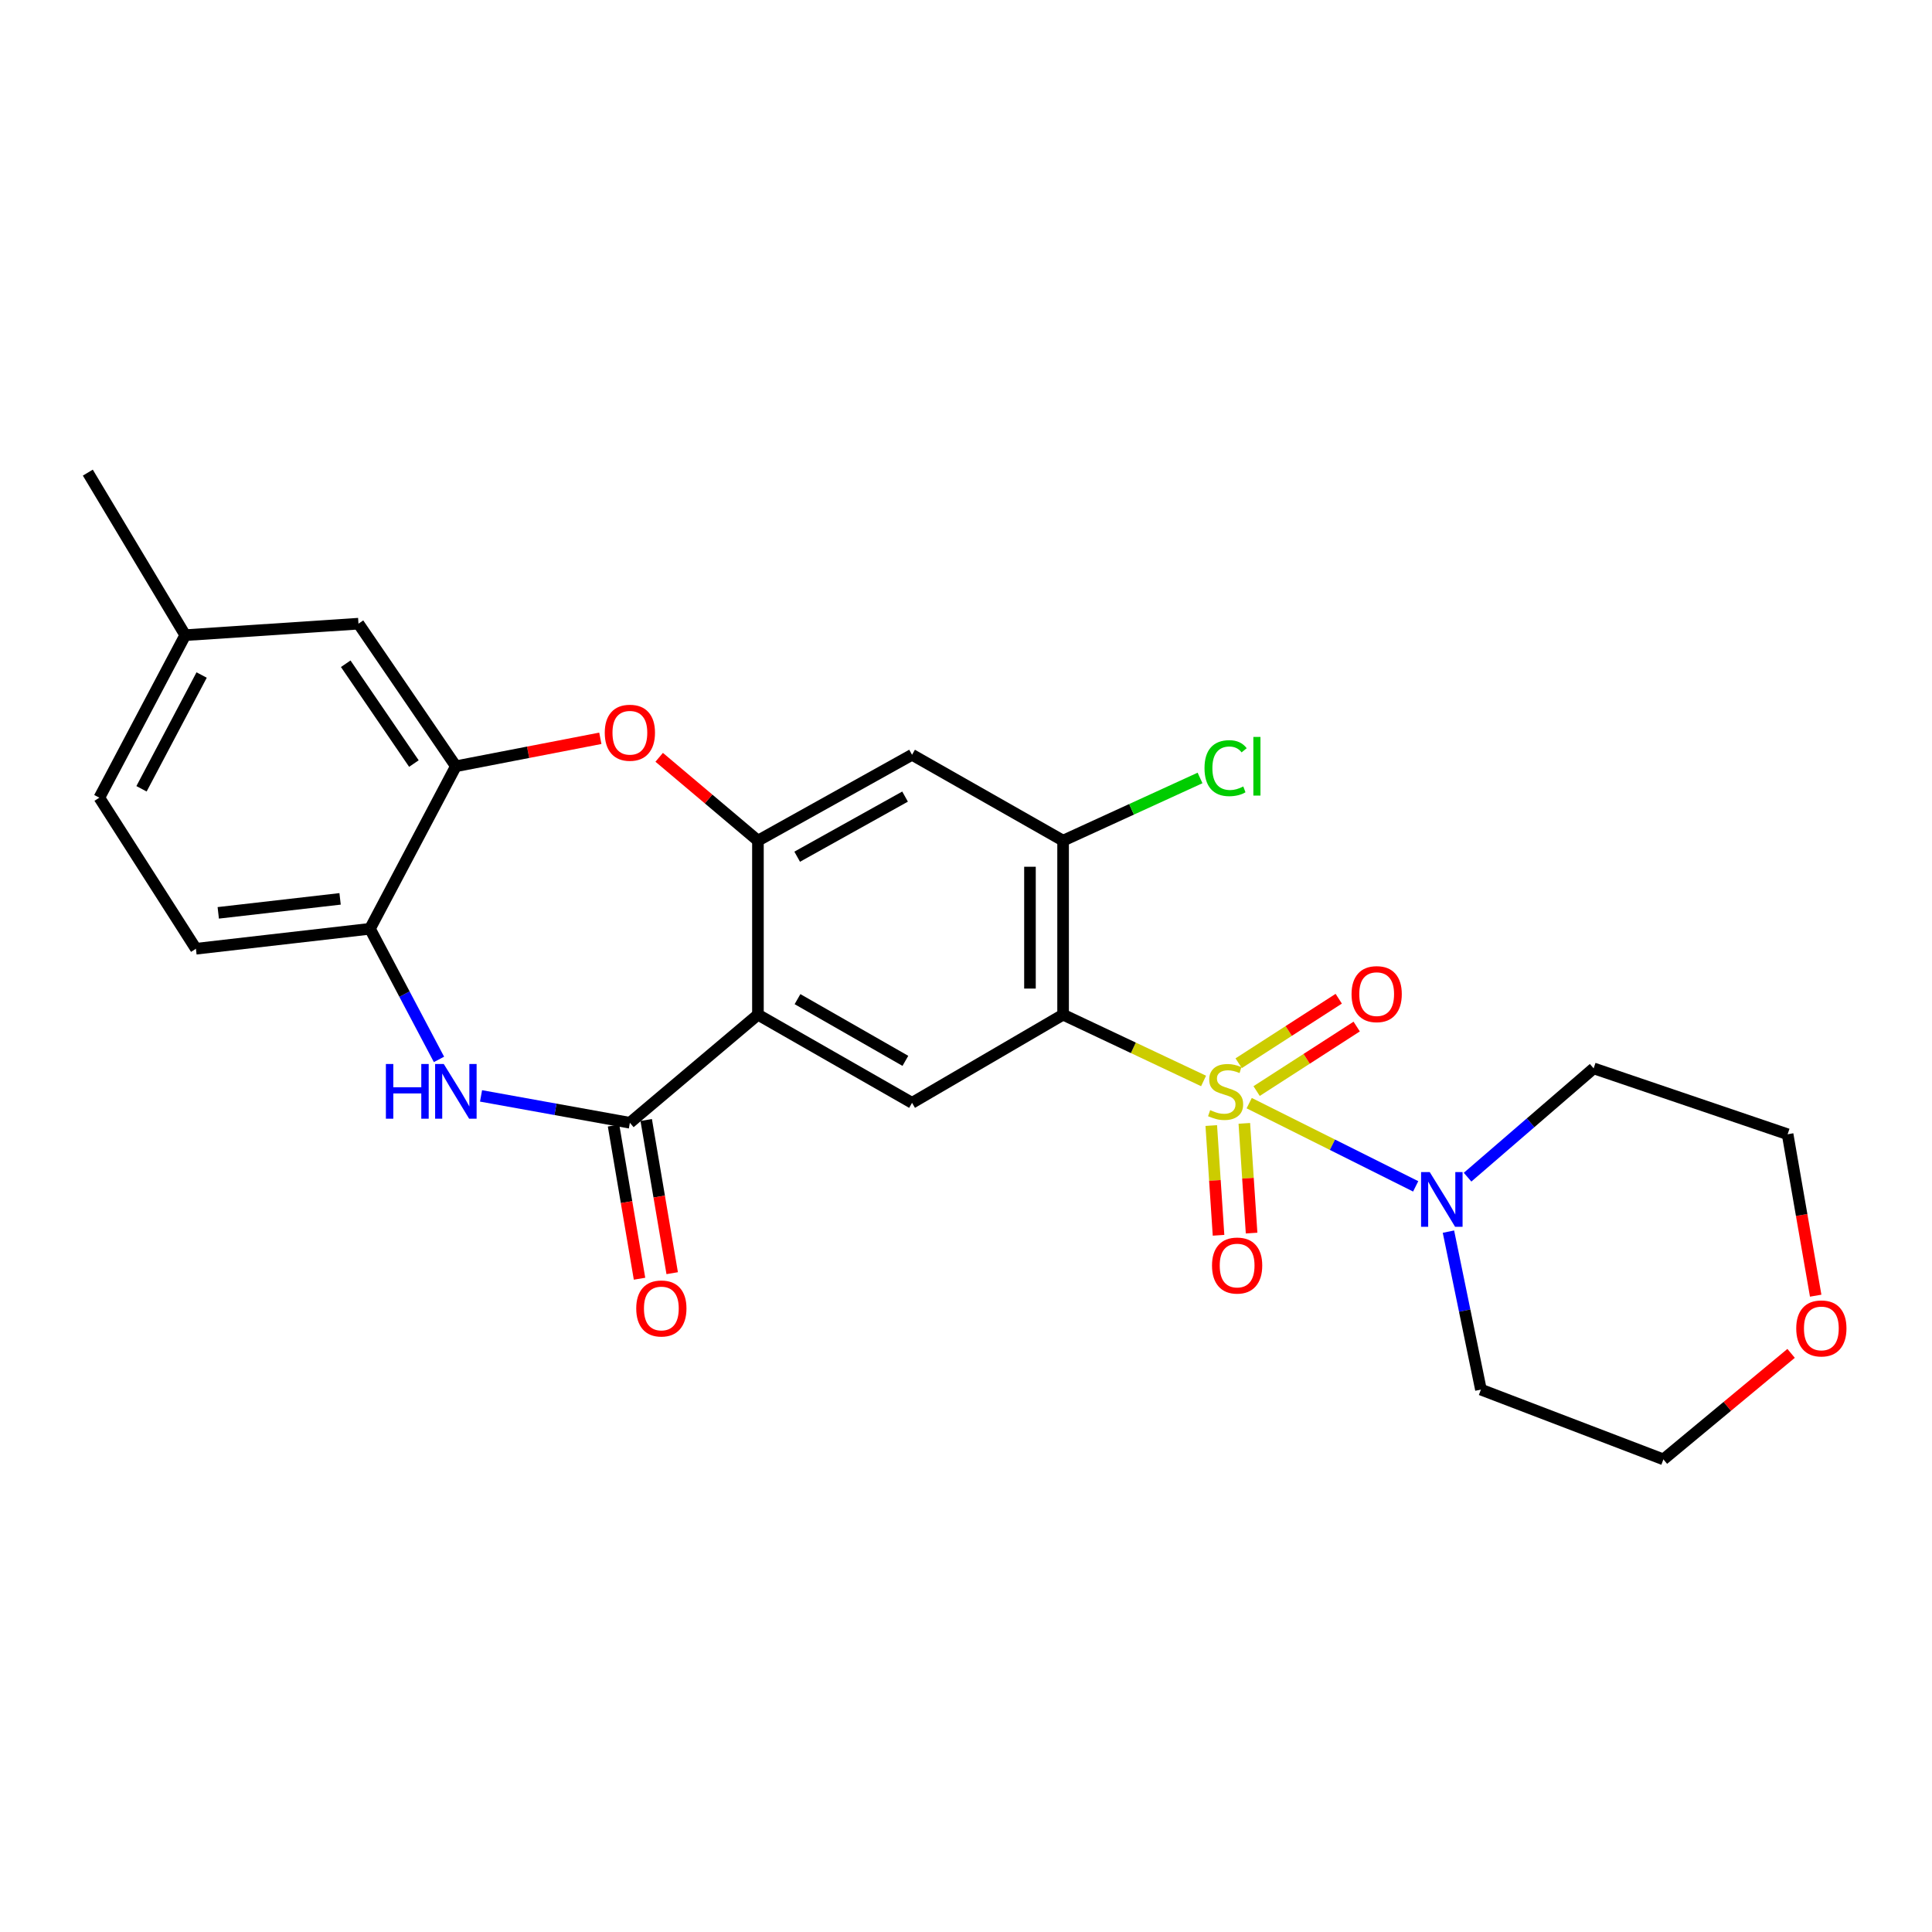 <?xml version='1.0' encoding='iso-8859-1'?>
<svg version='1.1' baseProfile='full'
              xmlns='http://www.w3.org/2000/svg'
                      xmlns:rdkit='http://www.rdkit.org/xml'
                      xmlns:xlink='http://www.w3.org/1999/xlink'
                  xml:space='preserve'
width='1000px' height='1000px' viewBox='0 0 1000 1000'>
<!-- END OF HEADER -->
<rect style='opacity:1.0;fill:#FFFFFF;stroke:none' width='1000' height='1000' x='0' y='0'> </rect>
<path class='bond-0' d='M 622.967,559.501 L 586.612,542.349' style='fill:none;fill-rule:evenodd;stroke:#CCCC00;stroke-width:6px;stroke-linecap:butt;stroke-linejoin:miter;stroke-opacity:1' />
<path class='bond-0' d='M 586.612,542.349 L 550.257,525.196' style='fill:none;fill-rule:evenodd;stroke:#000000;stroke-width:6px;stroke-linecap:butt;stroke-linejoin:miter;stroke-opacity:1' />
<path class='bond-5' d='M 646.58,570.984 L 689.668,592.521' style='fill:none;fill-rule:evenodd;stroke:#CCCC00;stroke-width:6px;stroke-linecap:butt;stroke-linejoin:miter;stroke-opacity:1' />
<path class='bond-5' d='M 689.668,592.521 L 732.757,614.057' style='fill:none;fill-rule:evenodd;stroke:#0000FF;stroke-width:6px;stroke-linecap:butt;stroke-linejoin:miter;stroke-opacity:1' />
<path class='bond-12' d='M 626.952,582.585 L 628.832,610.982' style='fill:none;fill-rule:evenodd;stroke:#CCCC00;stroke-width:6px;stroke-linecap:butt;stroke-linejoin:miter;stroke-opacity:1' />
<path class='bond-12' d='M 628.832,610.982 L 630.712,639.379' style='fill:none;fill-rule:evenodd;stroke:#FF0000;stroke-width:6px;stroke-linecap:butt;stroke-linejoin:miter;stroke-opacity:1' />
<path class='bond-12' d='M 644.061,581.452 L 645.941,609.849' style='fill:none;fill-rule:evenodd;stroke:#CCCC00;stroke-width:6px;stroke-linecap:butt;stroke-linejoin:miter;stroke-opacity:1' />
<path class='bond-12' d='M 645.941,609.849 L 647.821,638.246' style='fill:none;fill-rule:evenodd;stroke:#FF0000;stroke-width:6px;stroke-linecap:butt;stroke-linejoin:miter;stroke-opacity:1' />
<path class='bond-13' d='M 650.423,564.735 L 676.322,548.041' style='fill:none;fill-rule:evenodd;stroke:#CCCC00;stroke-width:6px;stroke-linecap:butt;stroke-linejoin:miter;stroke-opacity:1' />
<path class='bond-13' d='M 676.322,548.041 L 702.22,531.346' style='fill:none;fill-rule:evenodd;stroke:#FF0000;stroke-width:6px;stroke-linecap:butt;stroke-linejoin:miter;stroke-opacity:1' />
<path class='bond-13' d='M 641.133,550.323 L 667.031,533.629' style='fill:none;fill-rule:evenodd;stroke:#CCCC00;stroke-width:6px;stroke-linecap:butt;stroke-linejoin:miter;stroke-opacity:1' />
<path class='bond-13' d='M 667.031,533.629 L 692.93,516.934' style='fill:none;fill-rule:evenodd;stroke:#FF0000;stroke-width:6px;stroke-linecap:butt;stroke-linejoin:miter;stroke-opacity:1' />
<path class='bond-7' d='M 550.257,525.196 L 472.077,570.826' style='fill:none;fill-rule:evenodd;stroke:#000000;stroke-width:6px;stroke-linecap:butt;stroke-linejoin:miter;stroke-opacity:1' />
<path class='bond-8' d='M 550.257,525.196 L 550.257,435.118' style='fill:none;fill-rule:evenodd;stroke:#000000;stroke-width:6px;stroke-linecap:butt;stroke-linejoin:miter;stroke-opacity:1' />
<path class='bond-8' d='M 533.11,511.685 L 533.11,448.63' style='fill:none;fill-rule:evenodd;stroke:#000000;stroke-width:6px;stroke-linecap:butt;stroke-linejoin:miter;stroke-opacity:1' />
<path class='bond-1' d='M 392.306,525.196 L 472.077,570.826' style='fill:none;fill-rule:evenodd;stroke:#000000;stroke-width:6px;stroke-linecap:butt;stroke-linejoin:miter;stroke-opacity:1' />
<path class='bond-1' d='M 412.786,517.157 L 468.625,549.098' style='fill:none;fill-rule:evenodd;stroke:#000000;stroke-width:6px;stroke-linecap:butt;stroke-linejoin:miter;stroke-opacity:1' />
<path class='bond-2' d='M 392.306,525.196 L 326.024,581.143' style='fill:none;fill-rule:evenodd;stroke:#000000;stroke-width:6px;stroke-linecap:butt;stroke-linejoin:miter;stroke-opacity:1' />
<path class='bond-27' d='M 392.306,525.196 L 392.306,435.118' style='fill:none;fill-rule:evenodd;stroke:#000000;stroke-width:6px;stroke-linecap:butt;stroke-linejoin:miter;stroke-opacity:1' />
<path class='bond-4' d='M 326.024,581.143 L 287.504,574.188' style='fill:none;fill-rule:evenodd;stroke:#000000;stroke-width:6px;stroke-linecap:butt;stroke-linejoin:miter;stroke-opacity:1' />
<path class='bond-4' d='M 287.504,574.188 L 248.984,567.234' style='fill:none;fill-rule:evenodd;stroke:#0000FF;stroke-width:6px;stroke-linecap:butt;stroke-linejoin:miter;stroke-opacity:1' />
<path class='bond-14' d='M 317.572,582.576 L 324.295,622.219' style='fill:none;fill-rule:evenodd;stroke:#000000;stroke-width:6px;stroke-linecap:butt;stroke-linejoin:miter;stroke-opacity:1' />
<path class='bond-14' d='M 324.295,622.219 L 331.019,661.862' style='fill:none;fill-rule:evenodd;stroke:#FF0000;stroke-width:6px;stroke-linecap:butt;stroke-linejoin:miter;stroke-opacity:1' />
<path class='bond-14' d='M 334.477,579.709 L 341.201,619.352' style='fill:none;fill-rule:evenodd;stroke:#000000;stroke-width:6px;stroke-linecap:butt;stroke-linejoin:miter;stroke-opacity:1' />
<path class='bond-14' d='M 341.201,619.352 L 347.925,658.995' style='fill:none;fill-rule:evenodd;stroke:#FF0000;stroke-width:6px;stroke-linecap:butt;stroke-linejoin:miter;stroke-opacity:1' />
<path class='bond-3' d='M 392.306,435.118 L 472.077,390.67' style='fill:none;fill-rule:evenodd;stroke:#000000;stroke-width:6px;stroke-linecap:butt;stroke-linejoin:miter;stroke-opacity:1' />
<path class='bond-3' d='M 412.618,443.43 L 468.458,412.316' style='fill:none;fill-rule:evenodd;stroke:#000000;stroke-width:6px;stroke-linecap:butt;stroke-linejoin:miter;stroke-opacity:1' />
<path class='bond-6' d='M 392.306,435.118 L 366.75,413.55' style='fill:none;fill-rule:evenodd;stroke:#000000;stroke-width:6px;stroke-linecap:butt;stroke-linejoin:miter;stroke-opacity:1' />
<path class='bond-6' d='M 366.75,413.55 L 341.193,391.982' style='fill:none;fill-rule:evenodd;stroke:#FF0000;stroke-width:6px;stroke-linecap:butt;stroke-linejoin:miter;stroke-opacity:1' />
<path class='bond-11' d='M 227.217,548.343 L 209.358,514.54' style='fill:none;fill-rule:evenodd;stroke:#0000FF;stroke-width:6px;stroke-linecap:butt;stroke-linejoin:miter;stroke-opacity:1' />
<path class='bond-11' d='M 209.358,514.54 L 191.498,480.738' style='fill:none;fill-rule:evenodd;stroke:#000000;stroke-width:6px;stroke-linecap:butt;stroke-linejoin:miter;stroke-opacity:1' />
<path class='bond-18' d='M 759.619,609.307 L 792.241,581.145' style='fill:none;fill-rule:evenodd;stroke:#0000FF;stroke-width:6px;stroke-linecap:butt;stroke-linejoin:miter;stroke-opacity:1' />
<path class='bond-18' d='M 792.241,581.145 L 824.864,552.984' style='fill:none;fill-rule:evenodd;stroke:#000000;stroke-width:6px;stroke-linecap:butt;stroke-linejoin:miter;stroke-opacity:1' />
<path class='bond-19' d='M 749.712,637.491 L 758.119,678.371' style='fill:none;fill-rule:evenodd;stroke:#0000FF;stroke-width:6px;stroke-linecap:butt;stroke-linejoin:miter;stroke-opacity:1' />
<path class='bond-19' d='M 758.119,678.371 L 766.526,719.251' style='fill:none;fill-rule:evenodd;stroke:#000000;stroke-width:6px;stroke-linecap:butt;stroke-linejoin:miter;stroke-opacity:1' />
<path class='bond-9' d='M 310.731,382.142 L 273.343,389.378' style='fill:none;fill-rule:evenodd;stroke:#FF0000;stroke-width:6px;stroke-linecap:butt;stroke-linejoin:miter;stroke-opacity:1' />
<path class='bond-9' d='M 273.343,389.378 L 235.956,396.614' style='fill:none;fill-rule:evenodd;stroke:#000000;stroke-width:6px;stroke-linecap:butt;stroke-linejoin:miter;stroke-opacity:1' />
<path class='bond-10' d='M 550.257,435.118 L 472.077,390.67' style='fill:none;fill-rule:evenodd;stroke:#000000;stroke-width:6px;stroke-linecap:butt;stroke-linejoin:miter;stroke-opacity:1' />
<path class='bond-20' d='M 550.257,435.118 L 585.698,418.895' style='fill:none;fill-rule:evenodd;stroke:#000000;stroke-width:6px;stroke-linecap:butt;stroke-linejoin:miter;stroke-opacity:1' />
<path class='bond-20' d='M 585.698,418.895 L 621.139,402.672' style='fill:none;fill-rule:evenodd;stroke:#00CC00;stroke-width:6px;stroke-linecap:butt;stroke-linejoin:miter;stroke-opacity:1' />
<path class='bond-15' d='M 235.956,396.614 L 185.544,322.816' style='fill:none;fill-rule:evenodd;stroke:#000000;stroke-width:6px;stroke-linecap:butt;stroke-linejoin:miter;stroke-opacity:1' />
<path class='bond-15' d='M 214.235,395.216 L 178.947,343.558' style='fill:none;fill-rule:evenodd;stroke:#000000;stroke-width:6px;stroke-linecap:butt;stroke-linejoin:miter;stroke-opacity:1' />
<path class='bond-28' d='M 235.956,396.614 L 191.498,480.738' style='fill:none;fill-rule:evenodd;stroke:#000000;stroke-width:6px;stroke-linecap:butt;stroke-linejoin:miter;stroke-opacity:1' />
<path class='bond-16' d='M 191.498,480.738 L 101.41,491.074' style='fill:none;fill-rule:evenodd;stroke:#000000;stroke-width:6px;stroke-linecap:butt;stroke-linejoin:miter;stroke-opacity:1' />
<path class='bond-16' d='M 176.03,465.254 L 112.969,472.489' style='fill:none;fill-rule:evenodd;stroke:#000000;stroke-width:6px;stroke-linecap:butt;stroke-linejoin:miter;stroke-opacity:1' />
<path class='bond-21' d='M 185.544,322.816 L 95.876,328.76' style='fill:none;fill-rule:evenodd;stroke:#000000;stroke-width:6px;stroke-linecap:butt;stroke-linejoin:miter;stroke-opacity:1' />
<path class='bond-22' d='M 101.41,491.074 L 51.418,412.885' style='fill:none;fill-rule:evenodd;stroke:#000000;stroke-width:6px;stroke-linecap:butt;stroke-linejoin:miter;stroke-opacity:1' />
<path class='bond-17' d='M 927.073,700.507 L 894.025,727.94' style='fill:none;fill-rule:evenodd;stroke:#FF0000;stroke-width:6px;stroke-linecap:butt;stroke-linejoin:miter;stroke-opacity:1' />
<path class='bond-17' d='M 894.025,727.94 L 860.977,755.373' style='fill:none;fill-rule:evenodd;stroke:#000000;stroke-width:6px;stroke-linecap:butt;stroke-linejoin:miter;stroke-opacity:1' />
<path class='bond-26' d='M 939.796,670.642 L 932.532,628.864' style='fill:none;fill-rule:evenodd;stroke:#FF0000;stroke-width:6px;stroke-linecap:butt;stroke-linejoin:miter;stroke-opacity:1' />
<path class='bond-26' d='M 932.532,628.864 L 925.268,587.087' style='fill:none;fill-rule:evenodd;stroke:#000000;stroke-width:6px;stroke-linecap:butt;stroke-linejoin:miter;stroke-opacity:1' />
<path class='bond-23' d='M 824.864,552.984 L 925.268,587.087' style='fill:none;fill-rule:evenodd;stroke:#000000;stroke-width:6px;stroke-linecap:butt;stroke-linejoin:miter;stroke-opacity:1' />
<path class='bond-24' d='M 766.526,719.251 L 860.977,755.373' style='fill:none;fill-rule:evenodd;stroke:#000000;stroke-width:6px;stroke-linecap:butt;stroke-linejoin:miter;stroke-opacity:1' />
<path class='bond-25' d='M 95.876,328.76 L 45.455,244.627' style='fill:none;fill-rule:evenodd;stroke:#000000;stroke-width:6px;stroke-linecap:butt;stroke-linejoin:miter;stroke-opacity:1' />
<path class='bond-29' d='M 95.876,328.76 L 51.418,412.885' style='fill:none;fill-rule:evenodd;stroke:#000000;stroke-width:6px;stroke-linecap:butt;stroke-linejoin:miter;stroke-opacity:1' />
<path class='bond-29' d='M 104.367,349.391 L 73.246,408.278' style='fill:none;fill-rule:evenodd;stroke:#000000;stroke-width:6px;stroke-linecap:butt;stroke-linejoin:miter;stroke-opacity:1' />
<path  class='atom-0' d='M 626.372 574.602
Q 626.692 574.722, 628.012 575.282
Q 629.332 575.842, 630.772 576.202
Q 632.252 576.522, 633.692 576.522
Q 636.372 576.522, 637.932 575.242
Q 639.492 573.922, 639.492 571.642
Q 639.492 570.082, 638.692 569.122
Q 637.932 568.162, 636.732 567.642
Q 635.532 567.122, 633.532 566.522
Q 631.012 565.762, 629.492 565.042
Q 628.012 564.322, 626.932 562.802
Q 625.892 561.282, 625.892 558.722
Q 625.892 555.162, 628.292 552.962
Q 630.732 550.762, 635.532 550.762
Q 638.812 550.762, 642.532 552.322
L 641.612 555.402
Q 638.212 554.002, 635.652 554.002
Q 632.892 554.002, 631.372 555.162
Q 629.852 556.282, 629.892 558.242
Q 629.892 559.762, 630.652 560.682
Q 631.452 561.602, 632.572 562.122
Q 633.732 562.642, 635.652 563.242
Q 638.212 564.042, 639.732 564.842
Q 641.252 565.642, 642.332 567.282
Q 643.452 568.882, 643.452 571.642
Q 643.452 575.562, 640.812 577.682
Q 638.212 579.762, 633.852 579.762
Q 631.332 579.762, 629.412 579.202
Q 627.532 578.682, 625.292 577.762
L 626.372 574.602
' fill='#CCCC00'/>
<path  class='atom-5' d='M 199.736 550.722
L 203.576 550.722
L 203.576 562.762
L 218.056 562.762
L 218.056 550.722
L 221.896 550.722
L 221.896 579.042
L 218.056 579.042
L 218.056 565.962
L 203.576 565.962
L 203.576 579.042
L 199.736 579.042
L 199.736 550.722
' fill='#0000FF'/>
<path  class='atom-5' d='M 229.696 550.722
L 238.976 565.722
Q 239.896 567.202, 241.376 569.882
Q 242.856 572.562, 242.936 572.722
L 242.936 550.722
L 246.696 550.722
L 246.696 579.042
L 242.816 579.042
L 232.856 562.642
Q 231.696 560.722, 230.456 558.522
Q 229.256 556.322, 228.896 555.642
L 228.896 579.042
L 225.216 579.042
L 225.216 550.722
L 229.696 550.722
' fill='#0000FF'/>
<path  class='atom-6' d='M 740.024 606.658
L 749.304 621.658
Q 750.224 623.138, 751.704 625.818
Q 753.184 628.498, 753.264 628.658
L 753.264 606.658
L 757.024 606.658
L 757.024 634.978
L 753.144 634.978
L 743.184 618.578
Q 742.024 616.658, 740.784 614.458
Q 739.584 612.258, 739.224 611.578
L 739.224 634.978
L 735.544 634.978
L 735.544 606.658
L 740.024 606.658
' fill='#0000FF'/>
<path  class='atom-7' d='M 313.024 379.262
Q 313.024 372.462, 316.384 368.662
Q 319.744 364.862, 326.024 364.862
Q 332.304 364.862, 335.664 368.662
Q 339.024 372.462, 339.024 379.262
Q 339.024 386.142, 335.624 390.062
Q 332.224 393.942, 326.024 393.942
Q 319.784 393.942, 316.384 390.062
Q 313.024 386.182, 313.024 379.262
M 326.024 390.742
Q 330.344 390.742, 332.664 387.862
Q 335.024 384.942, 335.024 379.262
Q 335.024 373.702, 332.664 370.902
Q 330.344 368.062, 326.024 368.062
Q 321.704 368.062, 319.344 370.862
Q 317.024 373.662, 317.024 379.262
Q 317.024 384.982, 319.344 387.862
Q 321.704 390.742, 326.024 390.742
' fill='#FF0000'/>
<path  class='atom-13' d='M 627.335 655.04
Q 627.335 648.24, 630.695 644.44
Q 634.055 640.64, 640.335 640.64
Q 646.615 640.64, 649.975 644.44
Q 653.335 648.24, 653.335 655.04
Q 653.335 661.92, 649.935 665.84
Q 646.535 669.72, 640.335 669.72
Q 634.095 669.72, 630.695 665.84
Q 627.335 661.96, 627.335 655.04
M 640.335 666.52
Q 644.655 666.52, 646.975 663.64
Q 649.335 660.72, 649.335 655.04
Q 649.335 649.48, 646.975 646.68
Q 644.655 643.84, 640.335 643.84
Q 636.015 643.84, 633.655 646.64
Q 631.335 649.44, 631.335 655.04
Q 631.335 660.76, 633.655 663.64
Q 636.015 666.52, 640.335 666.52
' fill='#FF0000'/>
<path  class='atom-14' d='M 699.562 514.56
Q 699.562 507.76, 702.922 503.96
Q 706.282 500.16, 712.562 500.16
Q 718.842 500.16, 722.202 503.96
Q 725.562 507.76, 725.562 514.56
Q 725.562 521.44, 722.162 525.36
Q 718.762 529.24, 712.562 529.24
Q 706.322 529.24, 702.922 525.36
Q 699.562 521.48, 699.562 514.56
M 712.562 526.04
Q 716.882 526.04, 719.202 523.16
Q 721.562 520.24, 721.562 514.56
Q 721.562 509, 719.202 506.2
Q 716.882 503.36, 712.562 503.36
Q 708.242 503.36, 705.882 506.16
Q 703.562 508.96, 703.562 514.56
Q 703.562 520.28, 705.882 523.16
Q 708.242 526.04, 712.562 526.04
' fill='#FF0000'/>
<path  class='atom-15' d='M 329.314 677.264
Q 329.314 670.464, 332.674 666.664
Q 336.034 662.864, 342.314 662.864
Q 348.594 662.864, 351.954 666.664
Q 355.314 670.464, 355.314 677.264
Q 355.314 684.144, 351.914 688.064
Q 348.514 691.944, 342.314 691.944
Q 336.074 691.944, 332.674 688.064
Q 329.314 684.184, 329.314 677.264
M 342.314 688.744
Q 346.634 688.744, 348.954 685.864
Q 351.314 682.944, 351.314 677.264
Q 351.314 671.704, 348.954 668.904
Q 346.634 666.064, 342.314 666.064
Q 337.994 666.064, 335.634 668.864
Q 333.314 671.664, 333.314 677.264
Q 333.314 682.984, 335.634 685.864
Q 337.994 688.744, 342.314 688.744
' fill='#FF0000'/>
<path  class='atom-18' d='M 929.729 687.59
Q 929.729 680.79, 933.089 676.99
Q 936.449 673.19, 942.729 673.19
Q 949.009 673.19, 952.369 676.99
Q 955.729 680.79, 955.729 687.59
Q 955.729 694.47, 952.329 698.39
Q 948.929 702.27, 942.729 702.27
Q 936.489 702.27, 933.089 698.39
Q 929.729 694.51, 929.729 687.59
M 942.729 699.07
Q 947.049 699.07, 949.369 696.19
Q 951.729 693.27, 951.729 687.59
Q 951.729 682.03, 949.369 679.23
Q 947.049 676.39, 942.729 676.39
Q 938.409 676.39, 936.049 679.19
Q 933.729 681.99, 933.729 687.59
Q 933.729 693.31, 936.049 696.19
Q 938.409 699.07, 942.729 699.07
' fill='#FF0000'/>
<path  class='atom-21' d='M 623.452 397.594
Q 623.452 390.554, 626.732 386.874
Q 630.052 383.154, 636.332 383.154
Q 642.172 383.154, 645.292 387.274
L 642.652 389.434
Q 640.372 386.434, 636.332 386.434
Q 632.052 386.434, 629.772 389.314
Q 627.532 392.154, 627.532 397.594
Q 627.532 403.194, 629.852 406.074
Q 632.212 408.954, 636.772 408.954
Q 639.892 408.954, 643.532 407.074
L 644.652 410.074
Q 643.172 411.034, 640.932 411.594
Q 638.692 412.154, 636.212 412.154
Q 630.052 412.154, 626.732 408.394
Q 623.452 404.634, 623.452 397.594
' fill='#00CC00'/>
<path  class='atom-21' d='M 648.732 381.434
L 652.412 381.434
L 652.412 411.794
L 648.732 411.794
L 648.732 381.434
' fill='#00CC00'/>
</svg>
